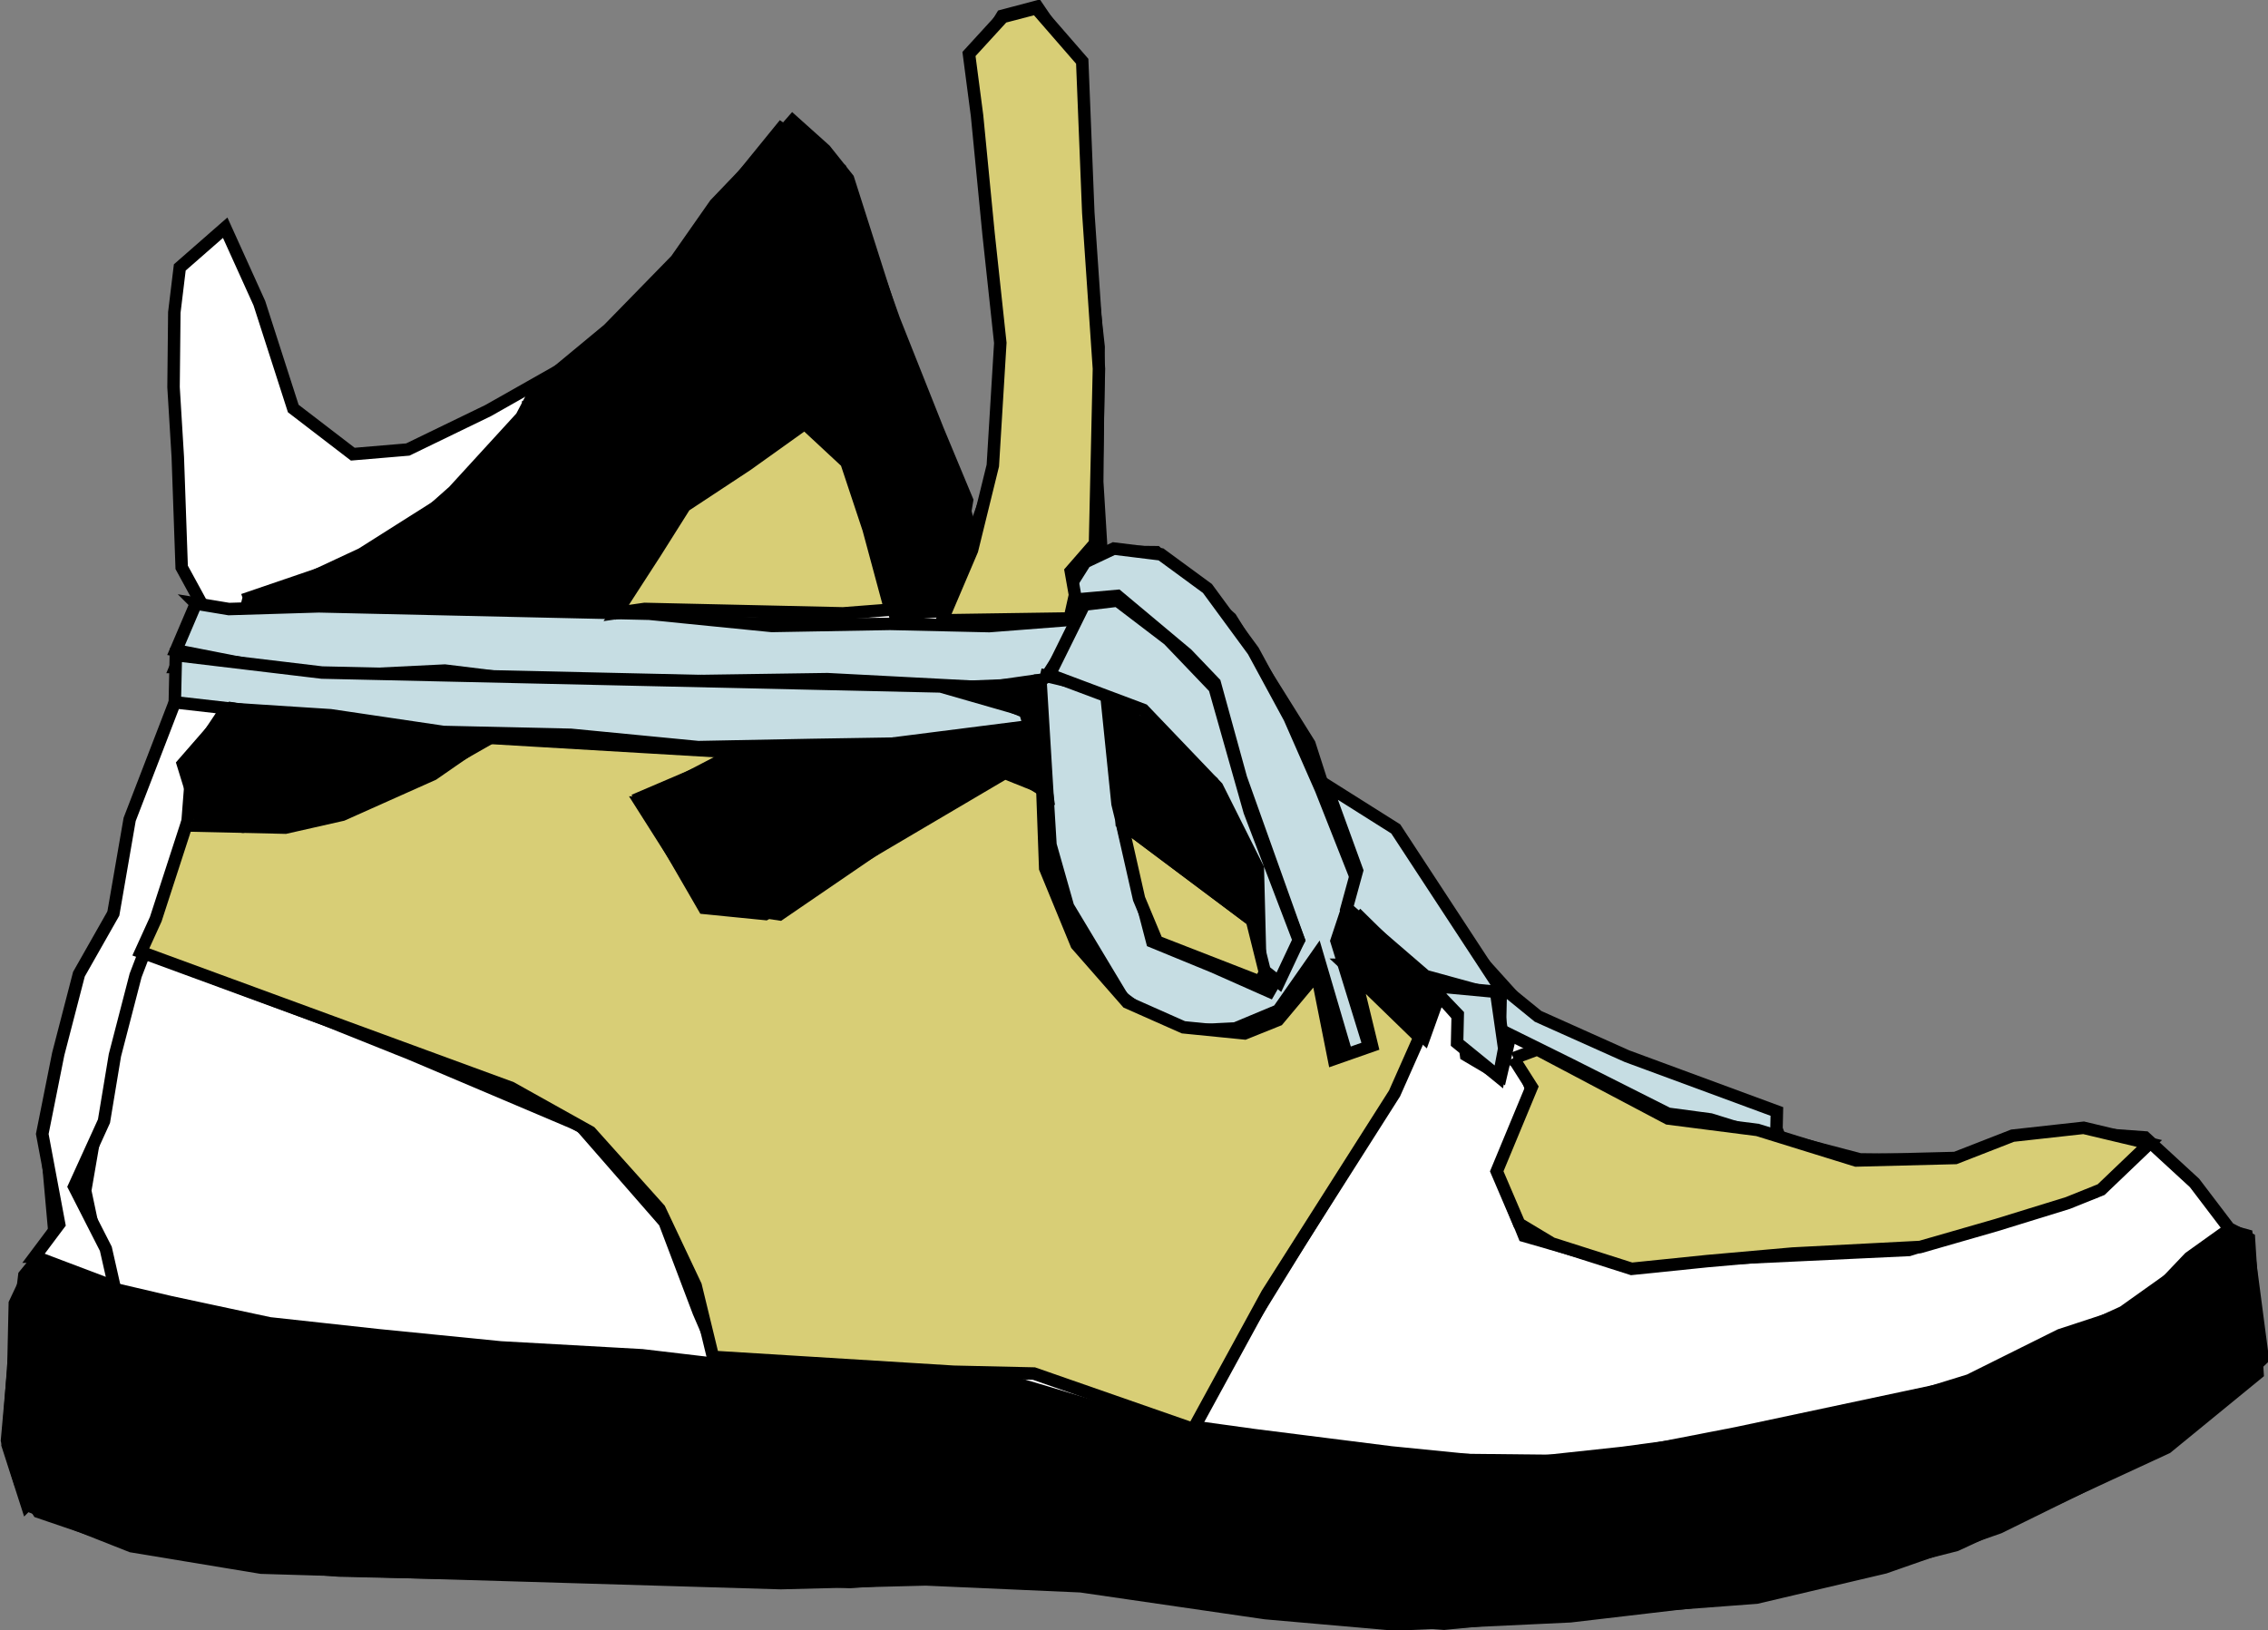 <?xml version="1.0" encoding="UTF-8" standalone="no"?>
<!-- Created with Inkscape (http://www.inkscape.org/) -->
<svg
    xmlns:inkscape="http://www.inkscape.org/namespaces/inkscape"
    xmlns:rdf="http://www.w3.org/1999/02/22-rdf-syntax-ns#"
    xmlns="http://www.w3.org/2000/svg"
    xmlns:cc="http://creativecommons.org/ns#"
    xmlns:dc="http://purl.org/dc/elements/1.1/"
    xmlns:sodipodi="http://sodipodi.sourceforge.net/DTD/sodipodi-0.dtd"
    xmlns:svg="http://www.w3.org/2000/svg"
    xmlns:ns1="http://sozi.baierouge.fr"
    xmlns:xlink="http://www.w3.org/1999/xlink"
    id="svg2"
    sodipodi:docname="sideviewsneaker.svg"
    viewBox="0 0 431.32 310.09"
    sodipodi:version="0.32"
    version="1.0"
    inkscape:output_extension="org.inkscape.output.svg.inkscape"
    inkscape:version="0.46"
  >
  <rect x="0" y="0" width="431.32" height="310.09" fill="#808080" stroke="none"/>
  <sodipodi:namedview
      id="base"
      inkscape:zoom="0.9899495"
      borderopacity="1.0"
      inkscape:current-layer="layer1"
      inkscape:cx="411.47044"
      inkscape:cy="233.52019"
      showgrid="false"
      inkscape:guide-bbox="true"
      units="in"
      showguides="true"
      bordercolor="#666666"
      inkscape:window-x="5"
      guidetolerance="10"
      objecttolerance="10"
      inkscape:window-y="32"
      inkscape:window-width="1270"
      inkscape:pageopacity="0.0"
      inkscape:pageshadow="2"
      pagecolor="#ffffff"
      gridtolerance="10000"
      inkscape:document-units="px"
      inkscape:window-height="736"
  />
  <g
      id="layer1"
      inkscape:label="Layer 1"
      inkscape:groupmode="layer"
      transform="translate(-93.437 -62.031)"
    >
    <g
        id="g3640"
        transform="matrix(.624 .014 -.014 .624 86.86 -152.27)"
      >
      <g
          id="g3591"
          style="stroke-width:.31"
          transform="matrix(12.25 -.147 .147 12.25 397.31 -5124.4)"
        >
        <path
            id="path3593"
            style="fill-rule:evenodd;stroke:#000000;stroke-width:.31;fill:#ffffff"
            d="m-35.235 483.31l-0.497-1.49 0.124-1.99 0.249-2.23 0.497-0.62 0.248-0.38-0.248-2.48 0.746-3.61 0.87-1.86 0.373-1.74 0.87-2.74 0.497-0.99-0.249 0.25 0.125-1.25 0.373-0.99 0.248-0.13-0.621-1.11-0.125-2.74-0.124-1.74v-1.86l0.124-1.12 1.119-1 0.87 1.87 0.87 2.61 1.492 1.12 1.367-0.13 1.989-0.99 2.362-1.37 1.616-1.37 1.243-1.86 0.994-1.24 0.995-1.25 1.491 1 1.368 3.73 1.118 2.73 0.746 1.74-0.373 2.36 0.995-2.86 0.248-2.85-0.373-3.98-0.248-2.36-0.249-1.12 0.746-1.25 0.87-0.24 1.119 1.61 0.124 3.73 0.373 3.11v3.35l0.124 1.74h1.367l1.865 1.62 1.989 3.11 0.373 1.12 1.616 0.99 1.989 2.86 1.492 1.62 3.481 1.74 2.61 0.74 0.249 0.62 1.989 0.5h2.237l2.735-0.75 2.113 0.13 1.243 1.12 0.87 1.12 0.497 0.25 0.249 3.35-2.237 1.87-5.221 2.48-4.724 1.25-4.848 0.62-4.351 0.25-3.232-0.25-4.599-0.62-3.854-0.13-3.604 0.13-6.713-0.13-6.215-0.12-3.232-0.5-2.61-1z"
        />
        <path
            id="path3595"
            style="stroke:#000000;stroke-width:.31;fill:none"
            d="m-33.371 477.72l-0.497-2.24 0.622-3.85 0.87-2.61 0.746-1.86 0.497-2.61 0.497-0.88"
        />
        <path
            id="path3597"
            style="stroke:#000000;stroke-width:.31;fill:none"
            d="m-31.755 463.43l3.108 0.24 3.48 0.5 5.097-0.12 4.35 0.25 3.108-0.13 2.113-0.25v-0.49l-2.362-0.63-3.231-0.12h-5.967l-4.475-0.12-3.232-0.13h-1.74l-0.249 1z"
        />
        <path
            id="path3599"
            style="stroke:#000000;stroke-width:.31;fill:none"
            d="m-31.755 462.43l5.967 0.13 4.351 0.24 3.604-0.37 3.729 0.25 3.854-0.12 0.87-1.5-3.605 0.13h-4.723l-4.848-0.25-3.854-0.12-4.847 0.37-0.498 1.24z"
        />
        <path
            id="path3601"
            style="stroke:#000000;stroke-width:.31;fill:none"
            d="m-10.126 462.43l0.995-1.74 0.87-0.12 2.362 2.11 0.87 2.61 1.367 3.73-0.995 1.37-2.486-1.25-0.87-1.86-0.373-2.49-0.249-1.99-1.492-0.37z"
        />
        <path
            id="path3603"
            style="stroke:#000000;stroke-width:.31;fill:none"
            d="m-8.634 462.93l2.237 1.62 1.367 1.61 0.497 2.49v1.74"
        />
        <path
            id="path3605"
            style="stroke:#000000;stroke-width:.31;fill:none"
            d="m-10.25 462.68l0.248 2.86 0.373 2.73 1.616 2.37 1.243 0.74 1.865-0.12 1.243-1.12 0.622-0.87 0.497 2.73 0.622-0.25-0.622-2.61v-1.98l-0.87-2.61-1.989-3.36-1.616-1.49-1.616-0.25-0.87 0.62 0.124 0.99"
        />
        <path
            id="path3607"
            style="stroke:#000000;stroke-width:.31;fill:none"
            d="m-2.916 467.65l1.989 1.87 1.243 1.36 0.124 0.87 0.87 0.5 0.249-1.12-0.249-0.87-1.865-0.62"
        />
        <path
            id="path3609"
            style="stroke:#000000;stroke-width:.31;fill:none"
            d="m1.434 470.88l3.978 2.37 2.61 0.37"
        />
        <path
            id="path3611"
            style="stroke:#000000;stroke-width:.31;fill:none"
            d="m-34.986 477.47l2.734 0.87 4.724 0.75 4.848 0.25 5.842 0.37 5.966 0.37 4.599 1.12 5.469 0.62h4.475l3.605-0.74 5.593-1.25 3.978-1.86 2.735-1.99"
        />
        <path
            id="path3613"
            style="stroke:#000000;stroke-width:.31;fill:none"
            d="m17.469 473.74l-1.367 1.25-4.599 1.49-4.351 0.25-2.983 0.12-2.237-0.62-0.622-1.49 0.87-1.87-0.373-0.99"
        />
        <path
            id="path3615"
            style="stroke:#000000;stroke-width:.31;fill:none"
            d="m-0.306 470.39l-1.616 3.23-1.74 2.86-1.492 2.48-1.243 1.99"
        />
        <path
            id="path3617"
            style="stroke:#000000;stroke-width:.31;fill:none"
            d="m-32.5 469.52l4.474 1.61 2.238 0.87 4.226 1.74 2.113 2.37 0.871 2.23 0.497 1.12"
        />
        <path
            id="path3619"
            style="stroke:#000000;stroke-width:.31;fill:none"
            d="m-17.46 464.05l-2.486 1.61-0.248 0.63 1.74 1.98 1.243 0.38 4.35-2.61 1.741-1.12 0.994 0.37"
        />
        <path
            id="path3621"
            style="stroke:#000000;stroke-width:.31;fill:none"
            d="m-31.133 466.41h2.362l3.232-1.12 1.367-0.99"
        />
        <path
            id="path3623"
            style="stroke:#000000;stroke-width:.31;fill:none"
            d="m-21.065 461.06l1.119-1.98 1.368-1.5 1.74-0.99 0.621-0.37 1.368 1.36 0.745 2.37 0.125 0.99"
        />
        <path
            id="path3625"
            style="stroke:#000000;stroke-width:.31;fill:none"
            d="m-29.766 460.82l2.611-1.25 2.486-1.61 1.616-1.99v-0.25"
        />
      </g
      >
      <path
          id="path2813"
          style="fill-rule:evenodd;stroke:#000000;stroke-width:3.8;fill:#000000"
          d="m37.423 727.07l-5.758 12.96v20.15l-1.439 21.59 4.318 12.95 5.757 8.64 27.347 8.63 18.712 2.88 20.15 2.88 25.91 1.44h33.1l47.5-1.44h35.98l38.87 1.44 31.66-2.88 31.67 1.44 30.22 1.44 35.99 5.76 51.81 2.88 35.98-4.32 59.02-5.76 38.86-10.07 34.54-12.96 35.99-18.71 27.34-18.71 15.84-15.83-5.76-37.43-5.76-1.43-11.51 8.63-14.4 15.83-24.47 8.64-27.34 14.39-30.23 10.08-47.5 10.07-27.34 4.32-33.11 4.32-37.42-2.88-41.74-4.32-37.42-4.31-25.91-7.2-15.83-4.32h-38.87l-38.86-1.44-30.22-2.88-43.18-1.44-37.43-2.88-33.1-2.87-30.227-5.76-27.347-5.76-14.393-5.76z"
      />
      <path
          id="path3585"
          style="fill-rule:evenodd;stroke:#000000;stroke-width:3.8;fill:#c6dde3"
          d="m82.042 525.57l-5.758 14.39 41.736 7.2 40.31-2.88 43.18 4.32 34.54-2.88 38.86-1.44 48.94 1.44 17.27-2.88 11.52-18.71-28.79 2.88h-30.23l-35.98 1.44-37.42-2.88h-30.23-34.54-35.99l-27.343 1.44-10.075-1.44z"
      />
      <path
          id="path3587"
          style="fill-rule:evenodd;stroke:#000000;stroke-width:3.8;fill:#c6dde3"
          d="m76.284 557.23v-15.83l44.616 4.32h43.18 48.94 54.69 41.75l27.34 7.2v5.75l-28.78 4.32-37.43 1.44-34.54 1.44-38.86-2.88h-38.86l-34.55-4.32-34.542-1.44h-12.954z"
      />
      <path
          id="path3589"
          style="fill-rule:evenodd;stroke:#000000;stroke-width:3.8;fill:#c6dde3"
          d="m339.68 541.4l4.32 51.82 5.76 18.71 17.27 27.35 14.39 10.07 20.15-1.44 12.96-5.76 11.51-17.27 10.08 31.67 7.19-1.44-11.51-34.55 5.76-18.71-11.52-27.34-10.07-21.59-11.52-20.16-14.39-18.71-14.4-10.07-14.39-1.44-8.63 4.32-4.32 7.19 1.44 4.32 12.95-1.44 21.59 17.27 8.64 8.64 8.63 28.79 18.71 48.93-8.63 15.84-17.27-7.2-18.72-7.2-5.75-20.15-5.76-21.59-4.32-34.54-20.15-4.32z"
      />
      <path
          id="path3591"
          style="fill-rule:evenodd;stroke:#000000;stroke-width:3.8;fill:#c6dde3"
          d="m342.56 541.4l28.79 10.08 23.03 23.03 12.95 24.46 1.44 30.23 5.76 4.32 5.75-12.96-15.83-38.86-11.51-37.42-14.4-14.39-15.83-11.52-10.07 1.44-10.08 21.59z"
      />
      <path
          id="path3594"
          style="fill-rule:evenodd;stroke:#000000;stroke-width:3.8;fill:#c6dde3"
          d="m427.48 573.07l21.59 12.95 31.67 46.06 12.95 10.07 27.35 11.52 46.06 15.83v8.64l-20.16-5.76-12.95-1.44-30.23-14.39-21.59-10.08v-10.07l-23.02-5.76-24.47-20.15 2.88-11.52-10.08-25.9z"
      />
      <path
          id="path3596"
          style="fill-rule:evenodd;stroke:#000000;stroke-width:3.8;fill:#c6dde3"
          d="m460.58 633.52l20.16 1.44 2.87 17.27-1.44 8.64-12.95-10.08v-8.64l-8.64-8.63z"
      />
      <path
          id="path3598"
          sodipodi:nodetypes="ccccccccccccccccc"
          style="fill-rule:evenodd;stroke:#000000;stroke-width:3.8;fill:#d8ce76"
          d="m309.46 525.57l8.63-21.59 5.76-25.91 1.44-37.42-4.32-33.11-4.32-35.98-2.88-18.71 10.08-11.52 10.07-2.87 14.4 15.83 2.88 46.06 4.31 47.49v53.26l-7.19 8.64 1.44 7.19-1.44 7.2-38.86 1.44z"
      />
      <path
          id="path3600"
          style="fill-rule:evenodd;stroke:#000000;stroke-width:3.8;fill:#ffffff"
          d="m37.423 725.63l24.468 8.64-2.879-11.51-10.075-18.72 8.636-20.15 2.879-20.15 5.757-24.46 14.393-40.31 1.44-25.9 10.075-15.84-15.833-1.44-12.954 35.99-4.318 28.78-10.075 18.72-5.757 24.46-4.318 24.47 5.757 27.35-7.196 10.07z"
      />
      <path
          id="path3602"
          style="fill-rule:evenodd;stroke:#000000;stroke-width:3.8;fill:#d8ce76"
          d="m244.69 751.54l73.4 2.88h24.47l48.94 15.83 21.59-41.74 37.42-61.89 7.2-17.27-20.15-18.71 5.75 21.59-11.51 4.32-5.76-25.91-11.51 14.39-10.08 4.32-18.71-1.44-17.27-7.2-15.83-17.27-10.08-23.03-1.44-24.47-11.51-4.31-71.97 44.62-18.71-1.44-20.15-33.11 31.66-14.39-79.16-2.88-15.83 11.51-27.35 12.96-17.27 4.32h-30.228l-8.636 28.78-4.318 10.08 113.71 38.86 24.46 12.95 21.59 23.03 11.52 23.03 5.76 21.59z"
      />
      <path
          id="path3604"
          style="fill-rule:evenodd;stroke:#000000;stroke-width:3.8;fill:#d8ce76"
          d="m365.59 586.02l40.3 28.79 4.32 15.83-1.44 2.88-31.67-11.52-5.75-12.95-5.76-23.03z"
      />
      <path
          id="path3606"
          style="fill-rule:evenodd;stroke:#000000;stroke-width:3.8;fill:#d8ce76"
          d="m486.49 655.11l7.2-2.88 40.3 20.15 27.35 2.88 30.22 8.63 30.23-1.44 17.27-7.19 21.59-2.88 20.15 4.32-14.39 14.39-10.08 4.32-21.59 7.2-23.03 7.19-38.86 2.88-25.91 2.88-23.02 2.88-24.47-7.2-10.08-5.76-7.2-15.83 10.08-25.91-5.76-8.63z"
      />
      <path
          id="path3608"
          style="fill-rule:evenodd;stroke:#000000;stroke-width:3.8;fill:#000000"
          d="m434.68 627.76l24.47 21.59 4.31-12.95-24.47-23.03-5.75 7.19 1.44 7.2z"
      />
      <path
          id="path3610"
          style="fill-rule:evenodd;stroke:#000000;stroke-width:3.8;fill:#000000"
          d="m405.89 614.81l-1.44-14.4-4.32-12.95-7.19-14.39-30.23-23.03 2.88 21.59v14.39l40.3 28.79z"
      />
      <path
          id="path3612"
          style="fill-rule:evenodd;stroke:#000000;stroke-width:3.8;fill:#000000"
          d="m218.78 583.14l20.15 30.23 23.03 2.88 66.21-47.5 14.39 8.63-2.88-17.27v-15.83l-23.03 1.44 18.71 7.2 1.44 4.31-57.57 8.64-31.67 1.44-28.78 15.83z"
      />
      <path
          id="path3614"
          style="fill-rule:evenodd;stroke:#000000;stroke-width:3.8;fill:#000000"
          d="m84.92 591.78l-5.757-17.27 14.393-17.28 54.694 7.2h24.47l-21.59 12.95-28.79 10.08-24.466 5.76-12.954-1.44z"
      />
      <path
          id="path3616"
          style="fill-rule:evenodd;stroke:#000000;stroke-width:3.8;fill:#000000"
          d="m96.435 524.13l43.175-15.83 20.16-18.71 20.15-23.03 4.31-8.64 21.59-18.71 20.15-21.59 11.52-17.27 15.83-17.28 7.2-8.63 10.07 8.63 7.2 8.64 15.83 46.06 20.15 47.5 2.88 10.07-4.32 15.83-2.87 11.52-14.4 1.44-8.63-31.67-7.2-17.27-14.39-8.63-18.71 11.51-27.35 23.03-8.64 20.15-1.44 4.32-28.78-2.88-27.35 1.44h-33.11-23.025z"
      />
      <path
          id="path3618"
          style="fill-rule:evenodd;stroke:#000000;stroke-width:3.8;fill:#d8ce76"
          d="m210.14 525.57l11.52-18.71 8.63-14.4 18.71-12.95 17.28-12.95 12.95 11.51 7.2 20.15 7.19 24.47-14.39 1.44h-23.03-21.59-15.83l-8.64 1.44z"
      />
    </g
    >
  </g
  >
</svg
>
